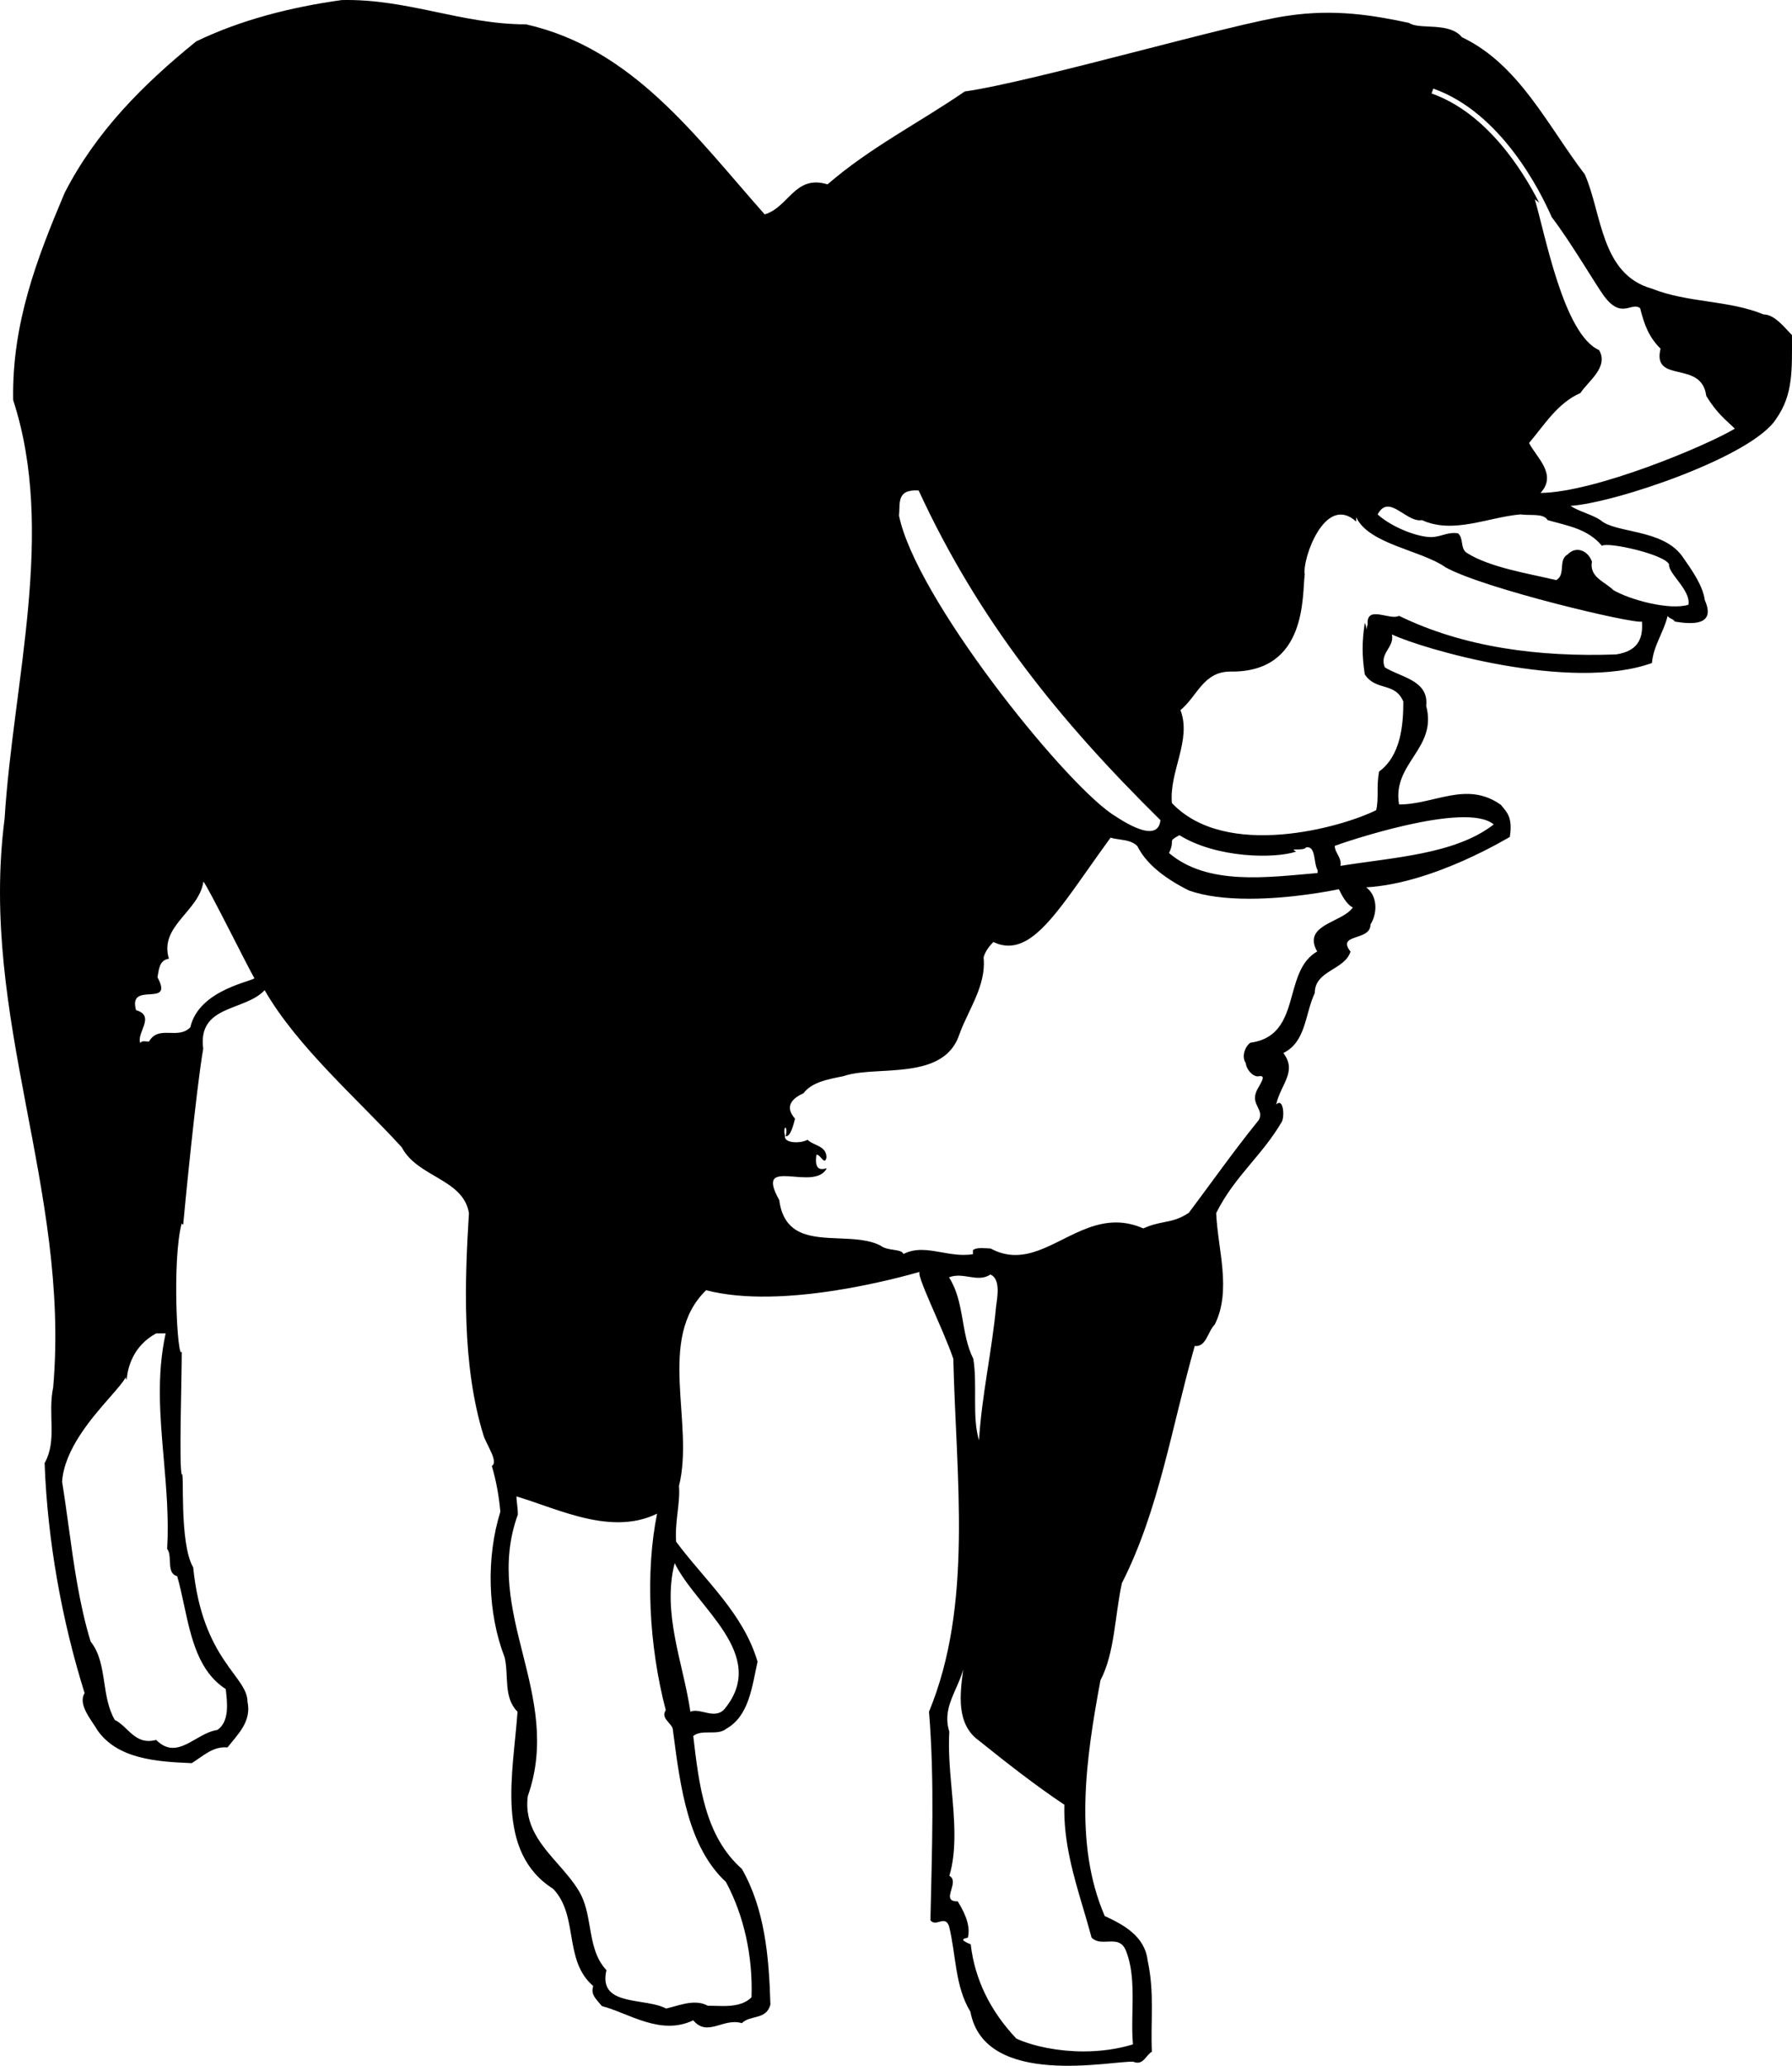 <?xml version="1.0" encoding="utf-8"?>
<!-- Generator: Adobe Illustrator 17.0.0, SVG Export Plug-In . SVG Version: 6.00 Build 0)  -->
<!DOCTYPE svg PUBLIC "-//W3C//DTD SVG 1.1//EN" "http://www.w3.org/Graphics/SVG/1.1/DTD/svg11.dtd">
<svg version="1.1" id="Layer_1" xmlns="http://www.w3.org/2000/svg" xmlns:xlink="http://www.w3.org/1999/xlink" x="0px" y="0px"
	 width="187.391px" height="216px" viewBox="0 0 187.391 216" enable-background="new 0 0 187.391 216" xml:space="preserve">
<path d="M187.388,35.039c-0.749-0.746-1.794-2.166-2.988-2.166c-3.586-1.495-7.92-1.196-11.654-2.689
	c-5.38-1.495-5.229-7.918-7.023-11.953c-3.885-5.078-6.872-11.503-12.848-14.34c-1.344-1.643-4.483-0.746-5.528-1.495
	c-3.661-0.784-7.77-1.492-12.7-0.746c-5.528,0.746-26.445,6.872-33.767,7.918c-4.779,3.287-9.86,5.827-14.343,9.709
	c-3.435-1.045-4.033,2.392-6.573,3.138C72.793,14.349,66.219,5.084,55.015,2.546c-6.724,0-12.401-2.689-19.273-2.54
	c-5.38,0.746-10.609,2.091-15.24,4.332c-5.528,4.483-10.458,9.413-13.745,15.835c-2.839,6.724-5.528,13.594-5.38,21.663
	c4.483,13.745,0,29.429-0.897,43.773c-2.689,20.913,6.875,38.691,5.081,59.457c-0.598,2.84,0.447,5.528-0.897,7.918
	c0.299,8.069,1.794,16.434,4.184,24.052c-0.746,1.196,0.746,2.839,1.344,3.885c2.093,2.988,6.126,3.287,9.86,3.438
	c1.196-0.749,2.241-1.794,3.737-1.643c1.045-1.344,2.541-2.691,2.091-4.782c0-2.689-4.707-4.332-5.677-14.044
	c-1.495-2.538-0.897-10.307-1.196-9.709c-0.299-0.746,0-10.008,0-12.848c-0.447,1.045-1.045-9.561,0-13.446c0,0,0,0.151,0.151,0.151
	c0.148-1.643,1.344-14.044,2.091-18.376c-0.598-4.631,4.332-3.885,6.425-6.126c3.435,5.975,9.86,11.503,14.343,16.433
	c1.643,3.139,6.425,3.287,7.021,6.872c-0.447,7.172-0.746,15.836,1.495,23.155c0.299,1.045,1.643,2.839,0.897,3.287
	c0.447,1.495,0.746,3.139,0.894,4.782c-1.492,4.779-1.344,10.606,0.45,15.237c0.447,1.942-0.151,4.184,1.344,5.677
	c-0.447,6.425-2.39,14.642,3.734,18.527c2.691,2.837,1.048,7.468,4.184,10.156c-0.299,0.897,0.299,1.344,0.897,2.093
	c2.839,0.746,6.126,3.136,9.561,1.492c1.495,1.794,3.139-0.299,5.081,0.299c0.897-0.897,2.54-0.299,2.988-1.943
	c-0.148-5.078-0.598-10.008-2.988-14.192c-3.885-3.435-4.483-8.815-5.081-13.893c0.897-0.746,2.541,0,3.438-0.746
	c2.39-1.345,2.689-4.332,3.287-7.023c-1.495-5.078-5.528-8.513-8.516-12.549c-0.151-2.091,0.447-4.033,0.299-5.824
	c1.643-6.574-2.392-15.388,2.837-20.469c8.031,2.093,20.321-1.344,22.411-1.94c-0.746-0.151,2.392,5.976,3.438,9.111
	c0.299,12.549,2.091,25.695-2.541,36.9c0.598,7.32,0.299,14.642,0.148,21.811c0.598,0.749,1.495-0.595,1.942,0.598
	c0.749,2.988,0.598,6.274,2.241,8.966c1.495,8.066,14.941,5.078,17.032,5.226c1.048,0.45,1.347-0.746,1.942-1.045
	c-0.148-3.287,0.299-6.123-0.447-9.561c-0.299-2.54-2.54-3.734-4.483-4.631c-3.287-7.619-1.942-16.582-0.447-24.65
	c1.495-2.837,1.495-6.722,2.242-10.159c3.885-7.619,5.229-16.431,7.619-24.798c1.196,0.151,1.344-1.492,2.093-2.241
	c1.791-3.586,0.299-7.918,0.148-11.652c1.942-3.885,4.782-5.975,6.872-9.561c0.299-0.598,0.151-2.54-0.598-1.792
	c0.45-2.093,2.241-3.438,0.749-5.38c2.39-1.193,2.239-4.033,3.287-6.274c0-2.39,3.136-2.39,3.734-4.332
	c-1.493-1.942,2.093-1.045,2.093-2.839c0.746-1.193,0.746-2.988-0.45-3.882c7.171-0.412,15.057-5.329,15.017-5.267
	c0.337-2.091-0.337-2.616-0.935-3.362c-3.586-2.541-6.91-0.038-10.644-0.038c-0.749-4.332,4.033-5.825,2.837-10.307
	c0.299-2.689-2.689-2.988-4.332-4.033c-0.598-1.495,1.045-2.093,0.746-3.438c3.139,1.495,18.678,6.051,27.193,2.988
	c0.148-1.792,1.196-3.136,1.643-4.93c0.148,0.299,0.598,0.299,0.746,0.598c1.794,0.299,4.332,0.45,3.139-2.241
	c-0.223-1.568-1.344-3.136-2.392-4.631c-2.091-2.837-6.983-2.352-8.516-3.734c-0.894-0.598-2.241-0.897-3.136-1.492
	c4.631-0.299,19.049-5.157,21.514-9.114C187.537,41.238,187.388,38.625,187.388,35.039z M16.328,181.927l-0.019,0.005
	c-0.262,0.07-0.516,0.105-0.755,0.105c-1.021,0-1.681-0.633-2.32-1.244c-0.398-0.382-0.774-0.742-1.224-0.944
	c-0.689-1.178-0.9-2.564-1.104-3.906c-0.242-1.594-0.471-3.099-1.429-4.302c-1.18-3.863-1.749-8.005-2.299-12.012
	c-0.213-1.552-0.434-3.157-0.685-4.702c0.235-3.387,3.09-6.647,4.979-8.806c0.782-0.894,1.412-1.612,1.685-2.127
	c0.003,0.032,0.005,0.06,0.008,0.083c0.014,0.15,0.014,0.153,0.049,0.153c0.034,0,0.036-0.015,0.045-0.112
	c0.125-1.199,0.69-3.403,3.068-4.695h0.994c-0.957,4.386-0.587,8.628-0.197,13.119c0.265,3.052,0.54,6.208,0.356,9.404l-0.001,0.013
	l0.008,0.011c0.238,0.297,0.257,0.78,0.276,1.248c0.027,0.69,0.056,1.405,0.768,1.596c0.276,0.967,0.5,2.011,0.718,3.021
	c0.733,3.407,1.491,6.931,4.356,8.774l0.017,0.148c0.149,1.306,0.374,3.278-0.892,4.13c-0.78,0.106-1.527,0.536-2.25,0.952
	c-0.822,0.474-1.598,0.92-2.405,0.92c-0.616,0-1.182-0.268-1.732-0.818L16.328,181.927z M19.904,107.419
	c-1.344,1.344-3.287-0.299-4.332,1.495c-0.299,0-0.749-0.151-0.897,0.148c-0.447-1.045,1.643-2.839-0.447-3.435
	c-0.897-3.139,4.033-0.151,2.239-3.438c0.151-0.746,0.151-1.791,1.196-1.942c-1.045-3.435,3.158-4.93,3.605-8.066
	c0.434,0.431,4.714,9.071,5.323,10.084C26.739,102.564,20.801,103.386,19.904,107.419z M78.586,208.842
	c-0.811,0.803-1.971,0.911-3,0.911c-0.283,0-0.565-0.009-0.84-0.018c-0.261-0.008-0.508-0.016-0.748-0.016
	c-0.394-0.218-0.834-0.323-1.347-0.323c-0.712,0-1.438,0.203-2.141,0.398c-0.297,0.083-0.577,0.16-0.849,0.222
	c-0.706-0.373-1.687-0.53-2.635-0.683c-1.381-0.221-2.809-0.45-3.412-1.346c-0.328-0.486-0.394-1.129-0.202-1.963l0.004-0.018
	l-0.012-0.014c-1.164-1.246-1.45-2.901-1.727-4.502c-0.219-1.271-0.446-2.585-1.106-3.709c-0.61-1.032-1.438-1.976-2.239-2.888
	c-1.742-1.984-3.544-4.036-3.138-7.092c1.877-5.329,0.652-10.189-0.531-14.891c-1.166-4.626-2.371-9.411-0.514-14.539l0.002-0.012
	c0-0.397-0.041-0.747-0.08-1.085c-0.033-0.28-0.064-0.546-0.068-0.812c0.815,0.246,1.653,0.537,2.54,0.845
	c2.639,0.915,5.367,1.861,8.087,1.861c1.512,0,2.848-0.294,4.081-0.898c-1.22,6.034-0.881,13.709,0.908,20.55
	c-0.355,0.547-0.017,0.933,0.311,1.306c0.226,0.257,0.438,0.5,0.438,0.796l0.058,0.436c0.723,5.517,1.542,11.769,5.478,15.416
	C77.786,200.254,78.738,204.538,78.586,208.842z M75.78,178.679c-1.045,1.196-2.538-0.148-3.586,0.299
	c-0.746-5.078-2.988-10.307-1.643-15.536C72.793,168.072,80.414,173.002,75.78,178.679z M136.59,88.596
	c1.045-0.151,0.746,1.643,1.196,2.39c0,0.151,0,0.151,0,0.299c-5.229,0.447-11.506,1.344-15.539-2.09
	c0.708-1.495-0.262-1.121,1.083-1.867c3.922,2.427,9.973,2.465,12.215,1.716C134.648,88.596,136.291,89.043,136.59,88.596z
	 M137.739,99.488c-1.615,0.922-2.116,2.736-2.602,4.491c-0.629,2.276-1.279,4.631-4.38,5.049l-0.009,0.001l-0.007,0.006
	c-0.342,0.256-0.595,0.707-0.661,1.177c-0.053,0.369,0.019,0.706,0.2,0.952c0.009,0.563,0.657,1.384,1.24,1.384
	c0.051,0,0.1-0.006,0.144-0.017c0.198-0.029,0.317-0.004,0.362,0.074c0.099,0.169-0.143,0.593-0.355,0.966
	c-0.153,0.269-0.298,0.522-0.344,0.708c-0.225,0.601-0.011,1.047,0.196,1.478c0.206,0.432,0.401,0.839,0.109,1.353
	c-1.73,2.136-3.269,4.224-4.896,6.436c-0.771,1.046-1.566,2.127-2.425,3.27c-0.998,0.666-1.77,0.818-2.586,0.98
	c-0.649,0.129-1.32,0.262-2.168,0.65c-0.953-0.418-1.888-0.622-2.859-0.622c-2.026,0-3.834,0.904-5.582,1.778
	c-1.67,0.835-3.247,1.624-4.936,1.624c-0.896,0-1.744-0.223-2.593-0.682l-0.017-0.004c-0.146,0-0.298-0.009-0.459-0.019
	c-0.162-0.009-0.329-0.019-0.491-0.019c-0.396,0-0.663,0.06-0.863,0.193l-0.016,0.01v0.437c-0.311,0.05-0.627,0.074-0.966,0.074
	c-0.8,0-1.577-0.139-2.328-0.272c-0.725-0.129-1.409-0.251-2.089-0.251c-0.709,0-1.325,0.141-1.882,0.429
	c-0.11-0.298-0.548-0.365-1.051-0.442c-0.464-0.07-0.99-0.151-1.347-0.435c-1.202-0.628-2.789-0.691-4.324-0.753
	c-1.426-0.057-2.9-0.116-4.044-0.632c-1.277-0.575-2.003-1.678-2.22-3.368l-0.004-0.013c-0.6-1.066-0.787-1.764-0.571-2.132
	c0.149-0.256,0.49-0.369,1.105-0.369c0.315,0,0.668,0.028,1.042,0.059c0.406,0.032,0.826,0.066,1.232,0.066
	c0.699,0,1.679-0.091,2.122-0.878l0.041-0.072l-0.081,0.022c-0.402,0.114-0.688,0.078-0.857-0.116
	c-0.192-0.223-0.241-0.653-0.147-1.318c0.013-0.003,0.026-0.005,0.04-0.005c0.157,0,0.322,0.188,0.469,0.353
	c0.127,0.145,0.237,0.27,0.34,0.27c0.127,0,0.174-0.182,0.2-0.346c0-0.808-0.595-1.082-1.171-1.347
	c-0.299-0.139-0.581-0.269-0.781-0.469l-0.018-0.018l-0.022,0.012c-0.316,0.157-0.744,0.248-1.176,0.248
	c-0.51,0-0.916-0.124-1.086-0.332c-0.077-0.095-0.104-0.204-0.079-0.326l0.002-0.008l-0.002-0.008
	c-0.108-0.433-0.079-0.727-0.002-0.826c0.028-0.033,0.057-0.036,0.085,0c0.077,0.1,0.107,0.394-0.001,0.826l-0.011,0.043h0.044
	c0.473,0,0.77-1.183,0.93-1.82l0.005-0.018l-0.013-0.014c-0.423-0.484-0.591-0.938-0.499-1.352c0.107-0.491,0.574-0.923,1.385-1.283
	l0.009-0.004l0.005-0.007c0.84-1.123,2.478-1.447,3.922-1.733l0.243-0.049c1.068-0.371,2.485-0.452,3.985-0.538
	c3.282-0.188,7.002-0.402,8.14-3.814c0.267-0.758,0.62-1.5,0.994-2.286c0.862-1.813,1.755-3.688,1.547-5.788
	c0.172-0.676,0.705-1.289,1.02-1.605c0.54,0.257,1.059,0.382,1.584,0.382c2.685,0,5.039-3.34,8.297-7.962
	c0.751-1.065,1.527-2.168,2.376-3.327c0.332,0.094,0.664,0.143,0.985,0.189c0.677,0.1,1.315,0.193,1.812,0.687
	c0.873,1.743,2.637,3.262,5.394,4.646c1.626,0.573,3.75,0.863,6.313,0.863c4.339,0,8.51-0.819,9.371-0.999
	c0.01,0.02,0.021,0.043,0.034,0.069c0.207,0.424,0.75,1.537,1.425,1.841c-0.377,0.559-1.157,0.95-1.912,1.329
	c-0.924,0.464-1.878,0.942-2.116,1.737C137.308,98.398,137.405,98.901,137.739,99.488z M118.42,210.345
	c-0.024,1.198-0.047,2.33,0.054,3.418c-1.586,0.488-3.329,0.736-5.18,0.736c-2.544,0-5.164-0.5-7.013-1.339
	c-2.745-2.905-4.349-6.215-4.769-9.836l-0.003-0.021l-0.019-0.008c-0.654-0.262-0.781-0.408-0.773-0.484
	c0.005-0.045,0.072-0.13,0.468-0.195l0.022-0.004l0.005-0.021c0.25-1.002-0.093-2.231-1.05-3.761l-0.011-0.016h-0.019
	c-0.364,0-0.596-0.073-0.709-0.225c-0.17-0.226-0.059-0.607,0.06-1.011c0.157-0.538,0.335-1.148-0.206-1.439
	c0.807-2.714,0.521-5.915,0.243-9.012c-0.181-2.022-0.367-4.114-0.25-6.056l-0.001-0.013c-0.541-1.715,0.063-3.084,0.703-4.532
	c0.278-0.63,0.563-1.274,0.752-1.959c-0.002,0.014-0.004,0.026-0.006,0.04c-0.332,2.523-0.746,5.664,1.635,7.383
	c2.924,2.342,5.808,4.617,8.949,6.716c-0.111,3.822,0.95,7.402,1.977,10.863c0.294,0.991,0.598,2.016,0.865,3.021l0.002,0.009
	l0.007,0.007c0.375,0.375,0.844,0.425,1.254,0.425c0.139,0,0.28-0.006,0.418-0.013c0.136-0.006,0.275-0.012,0.411-0.012
	c0.664,0,1.172,0.158,1.494,0.933C118.509,205.879,118.464,208.15,118.42,210.345z M96.064,51.284
	c6.274,13.597,14.68,24.017,25.286,34.473c-0.299,2.839-4.817-0.523-5.116-0.671c-5.38-3.737-20.507-22.67-22.226-31.186
	C94.159,52.703,93.674,51.136,96.064,51.284z M99.237,133.562c1.495-0.596,2.99,0.598,4.335-0.297
	c1.045,0.448,0.746,2.239,0.596,3.284c-0.447,4.782-1.493,9.265-1.792,14.044c-0.746-2.39-0.148-5.827-0.598-8.516
	C100.433,139.389,100.881,136.102,99.237,133.562z M156.2,86.206c-4.036,3.136-10.496,3.435-16.024,4.332
	c0.148-0.897-0.598-1.344-0.598-2.093C140.324,88.149,153.274,83.714,156.2,86.206z M169.01,68.428
	c-8.066,0.299-15.986-0.749-22.708-4.036c-0.935,0.526-3.438-1.193-3.287,0.897c-0.299,1.045,0,0.299-0.299-0.148
	c-0.299,1.942-0.299,3.435,0,5.377c1.193,1.792,3.136,0.746,4.033,2.84c0,2.538-0.299,5.676-2.541,7.32
	c-0.299,1.644,0,2.689-0.299,4.033c-3.586,1.794-15.725,5.229-21.364-0.746c-0.299-3.287,2.091-6.574,0.897-9.712
	c1.792-1.492,2.39-4.033,5.229-4.033c8.104,0.113,7.471-8.066,7.767-10.159c-0.296-1.492,2.093-8.516,5.38-5.525
	c0-0.151,0-0.299,0-0.45c1.344,2.84,6.797,3.438,9.338,5.229c3.998,2.241,19.795,5.975,20.544,5.676
	C171.849,66.933,171.141,68.092,169.01,68.428z M167.517,57.073c0.598-0.447,6.573,0.897,7.021,1.942
	c-0.148,0.897,2.317,2.726,2.018,4.222c-1.942,0.595-6.051-0.488-7.845-1.533c-0.894-0.894-2.538-1.344-2.239-2.988
	c-0.45-1.193-1.681-1.643-2.54-0.746c-1.045,0.598-0.151,2.091-1.196,2.689c-2.861-0.687-6.915-1.309-9.337-2.839
	c-0.738-0.463-0.305-1.53-0.935-2.053c-1.234-0.194-1.864,0.509-3.174,0.374c-1.7-0.175-4.049-1.258-5.229-2.354
	c1.196-2.241,2.988,0.897,4.631,0.598c3.287,1.495,6.872-0.299,10.31-0.598c1.045,0.151,2.39-0.148,2.837,0.598
	C163.931,54.983,166.022,55.282,167.517,57.073z M161.092,51.545c1.794-1.94-0.447-3.734-1.196-5.226
	c1.643-1.942,2.99-4.184,5.38-5.229c0.746-1.196,2.988-2.689,1.942-4.483c-3.737-1.643-5.679-12.325-6.724-15.76
	c0.14,0.082,0.299,0.213,0.466,0.366c-1.747-3.44-5.495-9.404-11.262-11.44l0.18-0.511c7.109,2.509,11.215,10.76,12.385,13.439
	c1.996,2.607,4.564,7.007,5.454,8.229c1.867,2.54,2.901,0.561,3.796,1.307c0.45,1.794,0.935,3.026,2.131,4.222
	c-0.897,3.734,4.294,1.121,4.779,4.93c1.121,1.867,2.093,2.538,2.988,3.435C178.423,46.615,166.844,51.472,161.092,51.545z"/>
</svg>

